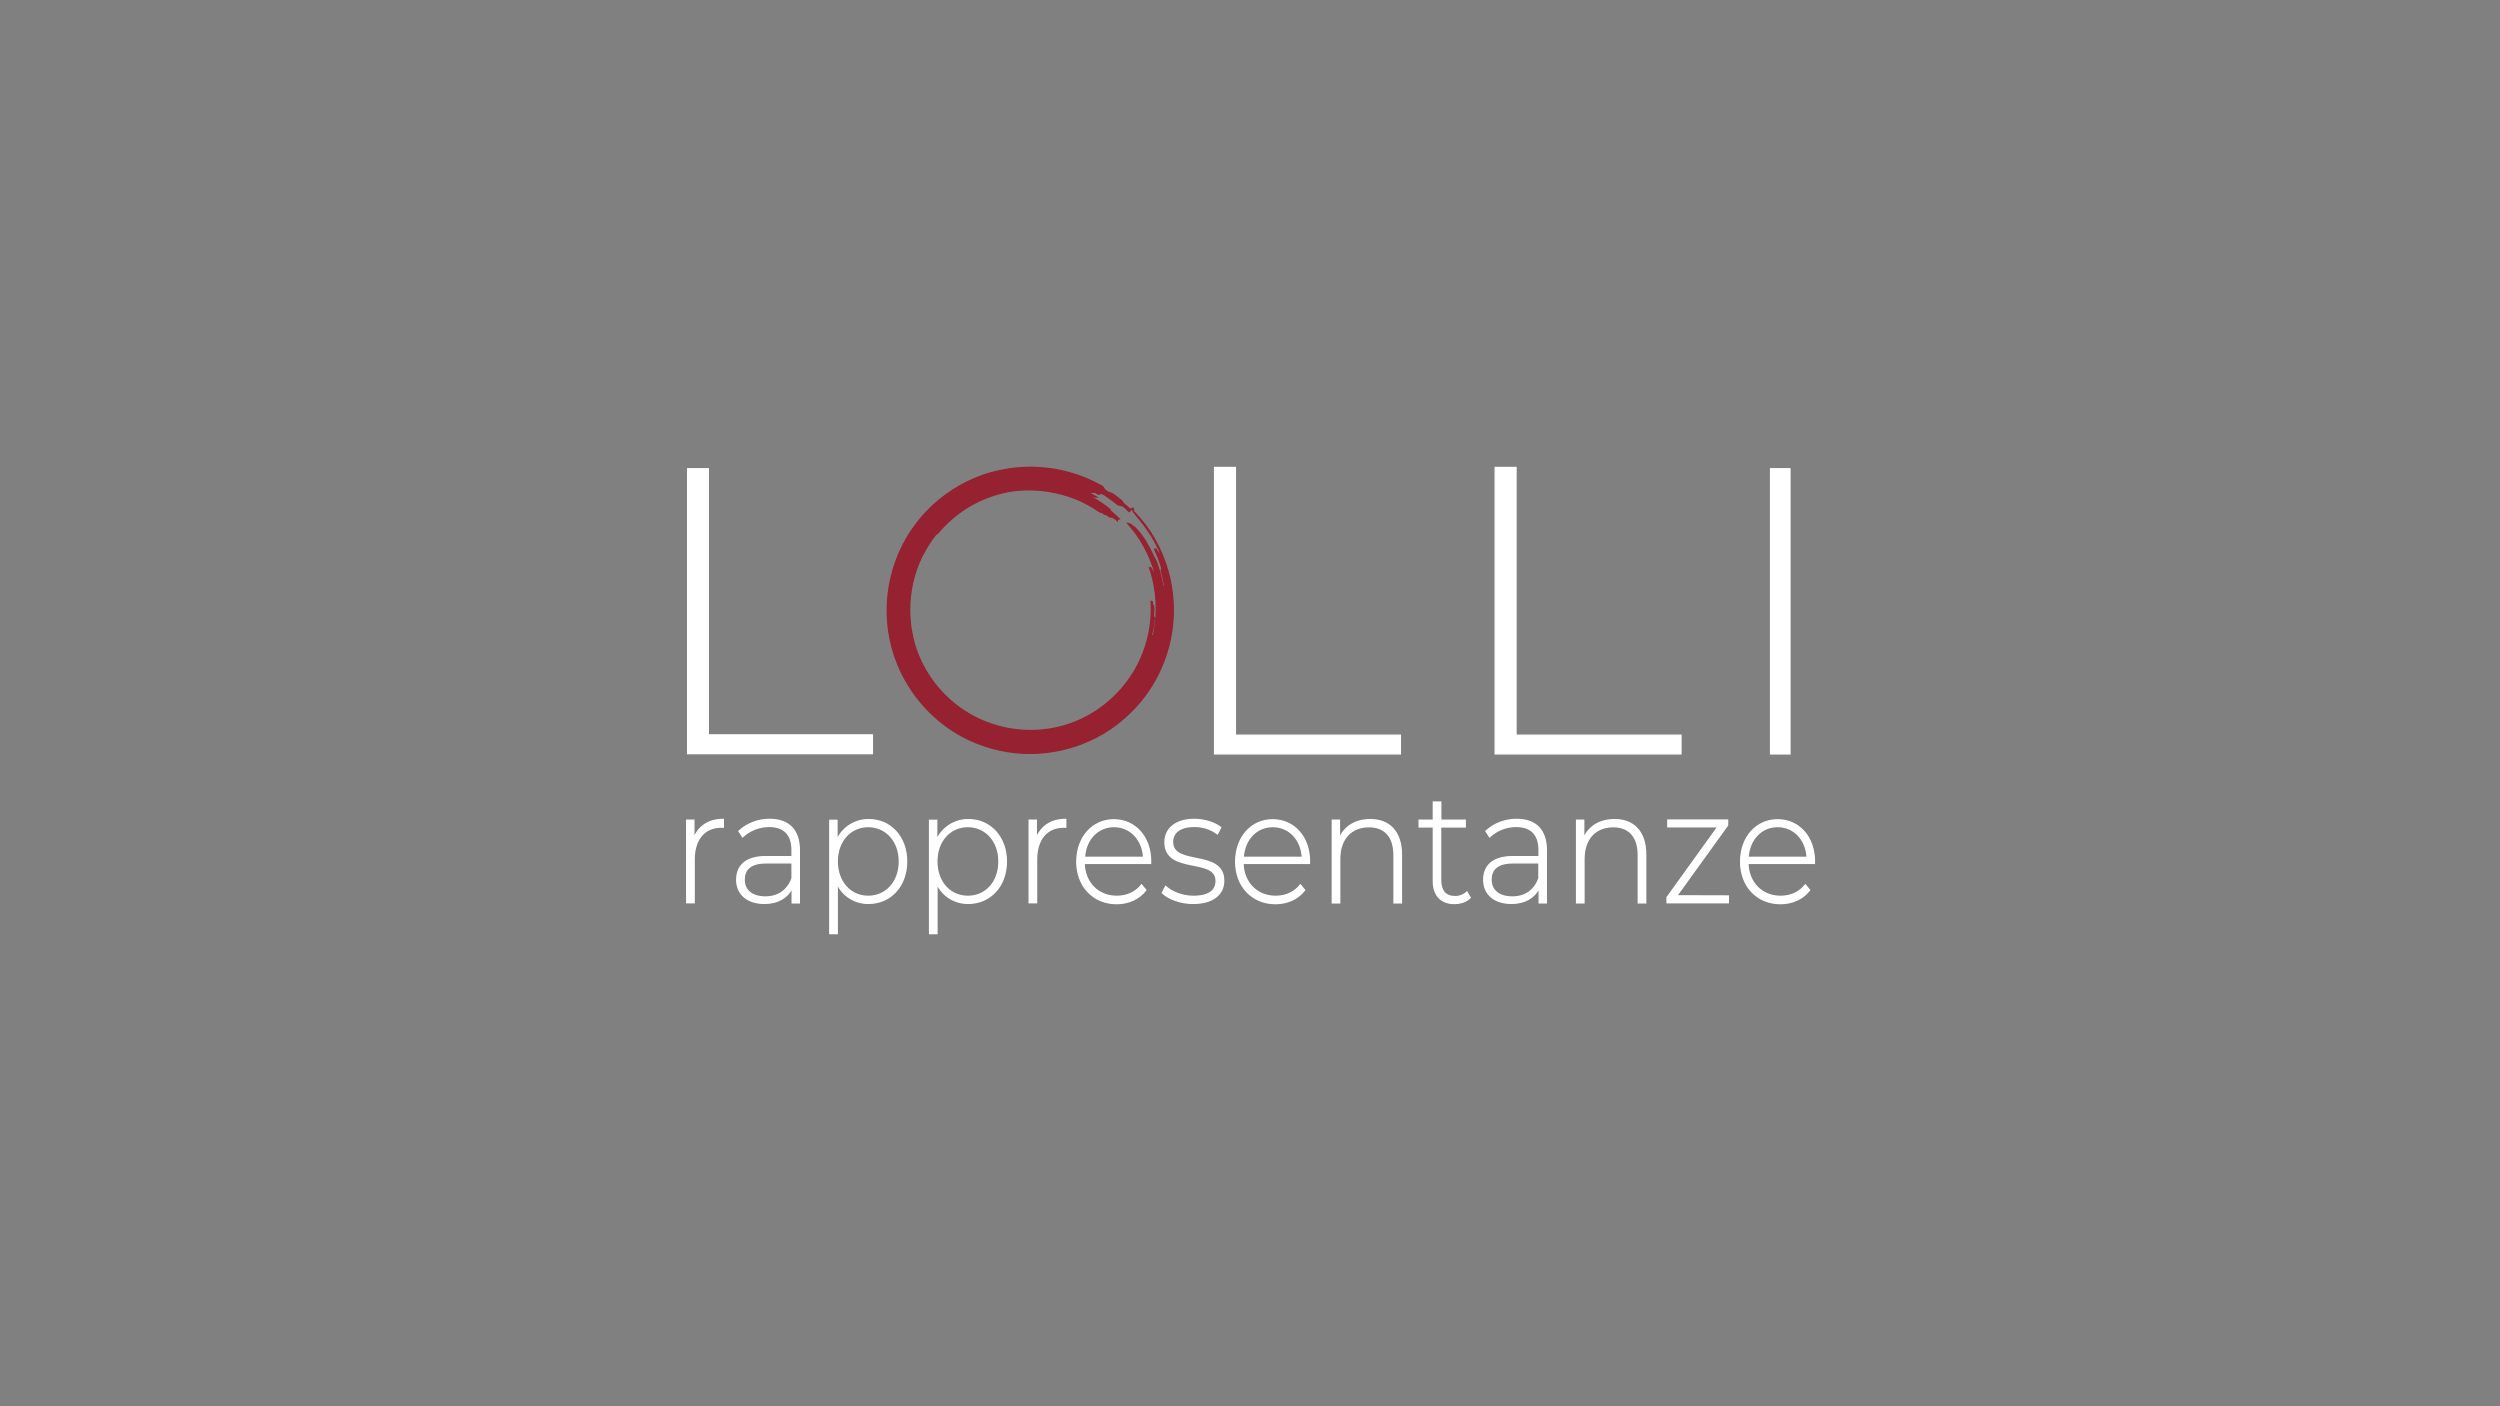 <?xml version="1.0" encoding="utf-8"?>
<!-- Generator: Adobe Illustrator 24.0.0, SVG Export Plug-In . SVG Version: 6.00 Build 0)  -->
<svg version="1.1" id="Livello_1" xmlns="http://www.w3.org/2000/svg" xmlns:xlink="http://www.w3.org/1999/xlink" x="0px" y="0px"
	 viewBox="0 0 1920 1080" style="enable-background:new 0 0 1920 1080;" xml:space="preserve">
<rect x="0" y="0" width="1920" height="1080" fill="#808080" stroke="none"/>
<style type="text/css">
	.st0{fill:#962130;stroke:#962130;stroke-miterlimit:10;}
	.st1{fill:#FFFFFF;stroke:#FFFFFF;stroke-miterlimit:10;}
</style>
<g>
	<g>
		<g>
			<path class="st0" d="M870.6,392.8c1.1,1.2,2.5,2.5,3.6,3.9c1.1,1.4,2.4,2.6,3.4,4l2.2,2.8c0.8,0.9,1.4,2,2.1,2.9
				c1.5,2,2.6,4.2,3.9,6.1c3.3,5.6,6.1,11.4,8.3,17.5c4.2,10.8,6.3,22.1,6.9,33.5c0.7,14.5-1.6,29.2-6.6,42.9
				c-0.6,1.4-1,2.8-1.7,4.2l-1.8,4.2l-2,4.2c-0.7,1.4-1.5,2.6-2.2,4c-3,5.3-6.4,10.3-10.2,15c-10.9,13.2-24.6,24.1-40.4,31
				c-13.8,6.2-28.9,9.4-43.9,9.6c-16.3,0.2-32.6-3.4-47.4-10.2c-19.6-9.1-36.3-24.2-47.4-42.6c-10.5-17.1-16-37-16-56.9
				c0-23.6,7.6-47.1,21.9-66c12.1-16.3,29-29.1,48-36.5c4.7-1.9,9.6-3.4,14.5-4.5c4.9-1.1,10-2,15.1-2.5c5.1-0.4,10.1-0.7,15.3-0.4
				c5.1,0.3,10.1,0.8,15.2,1.7c5.4,1,10.8,2.5,16,4.2c5.2,1.8,10.3,4,15.2,6.5l2.5,1.4l1.8,0.9c0.6,0.8,1,1.8,1.7,2.7l2.7,1.7
				l2.7,0.9c1.2,0.8,2.5,1.7,3.6,2.6c1.2,0.9,2.5,1.9,3.8,2.9l1.4,2.1c0.8,0.8,1.6,1.4,2.5,2.1l3.1,3l-1.2,1.2l-1.7-1.6
				c-0.9-0.8-1.9-1.8-2.8-2.6l-4.2-1.1c-0.7-0.7-1.4-1.1-2.1-1.7c-1.1-0.8-2.2-1.8-3.4-2.5l-1.9-1.4c-0.9-0.7-1.9-1.4-2.8-1.9
				l-2-1.2c-0.8,0.2-1.7,0.3-2.6,0.7l-2.6-1.5c-1.4-0.1-2.8-0.1-4.2-0.1c-1-0.6-2-1-3-1.5c-2-0.8-4.2-1.8-6.2-2.5
				c-2.1-0.8-4.2-1.5-6.3-2.2c-1.9-0.7-3.8-1-5.7-1.6c-4.7-1.1-9.4-1.9-14.3-2.5c0.3,0.3,0.7,0.6,0.9,0.8l2.4,0.3c1,0.1,2,0.2,3,0.4
				l2.7,0.4c1.2,0.2,2.5,0.6,3.7,0.8c1.6,0.3,3,0.8,4.5,1.1c1.5,0.4,2.9,0.8,4.4,1.4l1.9,0.7l1.8,0.8c2.5,0.9,5.1,2,7.5,3.1
				c1.7,0.8,3.5,1.7,5.2,2.6l2.7,1.6l-1.5,0.1l-0.9-0.6L839,381l-0.8,0.8c1.2,0.8,2.5,1.4,3.8,2.1l3.9,2.5c1.9,1.4,3.9,2.6,5.7,4.2
				l0.9,0.8l0.4,1.1c0.8,0.7,1.5,1.2,2.2,1.9c0.8,0.8,1.7,1.5,2.5,2.2l2,1.9l-0.8,0.2l-1-0.9l-1.4-0.3l0.9,0.8l1,0.9l-0.2,0.8l-1-1
				l-0.8-0.8l-1-0.3l-0.9-0.8h-1.6l-1.4-0.6c-0.6-0.4-0.9-0.8-1.5-1.2l-1.7-0.4l-1.6-1.2l-2.2-0.7c-5.6-3.9-11.6-7.2-17.8-9.8
				c-6.7-2.7-13.9-4.6-21.1-5.8c-10-1.6-20.5-1.7-30.6,0c-13.3,2.5-26.1,7.8-37,15.6c-6.6,4.7-12.7,10.5-17.9,16.6
				c-0.4,0.3-0.9,0.7-1.4,0.9c-4.2,5.3-7.6,11-10.7,17c-6.2,12.7-9.3,26.8-9.3,40.9c0,4.4,0.4,9,0.9,13.4c0.7,4.4,1.7,8.8,2.8,13
				c2.8,9.3,7.1,18.3,12.7,26.3c11.1,16,27.4,28.6,45.9,34.8c18.4,6.4,39,6.9,57.7,1.1c21.9-6.6,41-22,52.6-41.6
				c3.7-6.1,6.5-12.7,8.7-19.5c3.5-11,4.8-22.6,4.2-34.1l0.9,0.4c0.1,0.8,0.1,1.8,0.1,2.6l0.8,0.2l-0.1,1l0.4,0.8
				c0,0.4,0,0.8-0.1,1.2l-0.1,2.8l-0.1,1.4l-0.1,1.4l0.8,0.7c-0.2,2.2-0.6,4.5-0.8,6.7c-0.2,1.1-0.4,2.2-0.7,3.4
				c-0.3,1.2-0.4,2.2-0.8,3.3l0.7,0.4c-2.6,12.7-7.9,24.6-15.4,35.2c-3.3,4.8-7.1,9.3-11.1,13.5c-3.7,3.7-7.8,7.1-12,10
				c-4.3,3-8.8,5.7-13.5,8l0.7,0.4c14.5-7.1,27.2-17.9,36.4-31c9.3-13.2,15.3-28.6,17.1-44.5c2-14.6,0.4-29.7-4.3-43.7l0.9,0.1
				l0.6,1l0.9,1.8c0.4,0.7,0.8,1.2,1,1.9l0.8-0.4c-3.9-14.2-11.1-27.3-20.9-38.3l1.1,0.2l1.6,0.7l0.8,0.9c0.7,0.4,1.1,0.8,1.7,1.1
				l1.5,1.5c0.4,0.4,0.8,0.9,1.2,1.4c0,0,1.9,2.2,2.1,2.5c0.1,0.1,1,1.4,1.9,2.7c0.8,1.2,1.7,2.5,1.7,2.5c2.5,4.2,4.8,8.7,6.9,13.2
				c0.6,0.9,1,1.9,1.5,2.9c2.1,5.9,3.8,12,4.8,18.1l0.7,1l0.7-0.6c0,0-0.1-0.8-0.3-2.1c-0.2-1.2-0.7-2.8-0.9-4.5
				c-0.8-3.3-1.6-6.4-1.6-6.2c0.1,0.3,0.8-0.7,0.8-0.7c-1.5-5.1-3.4-10-5.6-14.8l0.9-0.3c0.4,0.7,0.8,1.4,1.2,2l1,1.1
				c0.6,0.8,1.1,1.7,1.7,2.6c0-0.6,0-0.9,0.1-1.5c-2-4.7-4.4-9.3-7-13.6c-2.6-4.3-5.6-8.5-8.9-12.5c-0.8-1-1.7-2.1-2.5-3.1
				c-0.4-0.6-0.8-1-1.2-1.6l-1.4-1.6l-0.8-1.6l-1-1.2l1.4-0.2L870.6,392.8z"/>
		</g>
	</g>
</g>
<path class="st1" d="M528.1,360H544v204.4h126v14.4H528.1V360z"/>
<path class="st1" d="M932.8,359h16v205.6h126.7V579H932.8V359z"/>
<path class="st1" d="M1148.3,359h16v205.6H1291V579h-142.7V359z"/>
<path class="st1" d="M1359.8,360h14.9v219h-14.9V360z"/>
<path class="st1" d="M555.5,629.3v6c-0.4,0-0.9-0.1-1.4-0.1c-13.2,0-21,9.4-21,25v33.1h-5.7v-63.4h5.5v13.9
	C536.5,634.5,544.4,629.3,555.5,629.3z"/>
<path class="st1" d="M613.9,653.1v40.3h-5.5v-11.4c-3.7,7.3-11,11.8-21.3,11.8c-13.3,0-21.3-7.3-21.3-18.1c0-9.6,5.7-17.8,22.2-17.8
	h20.3v-5.1c0-11.8-6-18.1-17.6-18.1c-7.5,0-14.8,2.8-20.4,8l-2.8-4.4c6.4-5.9,15-9.1,23.7-9C605.7,629.3,613.9,637.4,613.9,653.1z
	 M608.3,674.6v-11.9h-20.2c-12.2,0-16.6,5.5-16.6,12.8c0,8.3,6,13.4,16.5,13.4C597.9,688.8,604.9,683.7,608.3,674.6L608.3,674.6z"/>
<path class="st1" d="M696.3,661.6c0,19.1-12.6,32.2-29.3,32.2c-10.3,0.1-19.7-5.7-24-15V717h-5.7v-87h5.5v15
	c4.3-9.5,13.9-15.6,24.2-15.5C683.7,629.3,696.3,642.6,696.3,661.6z M690.7,661.6c0-15.9-10.4-26.8-23.9-26.8
	c-13.5,0-23.8,10.8-23.8,26.8c0,15.9,10.3,26.8,23.8,26.8C680.3,688.4,690.7,677.6,690.7,661.6z"/>
<path class="st1" d="M772.9,661.6c0,19.1-12.6,32.2-29.3,32.2c-10.3,0.1-19.7-5.7-24-15V717h-5.7v-87h5.5v15
	c4.3-9.5,13.9-15.6,24.2-15.5C760.2,629.3,772.9,642.6,772.9,661.6z M767.2,661.6c0-15.9-10.4-26.8-23.9-26.8
	c-13.5,0-23.8,10.8-23.8,26.8c0,15.9,10.2,26.8,23.8,26.8C757,688.4,767.2,677.6,767.2,661.6z"/>
<path class="st1" d="M818.5,629.3v6c-0.4,0-0.9-0.1-1.4-0.1c-13.2,0-21,9.4-21,25v33.1h-5.7v-63.4h5.5v13.9
	C799.6,634.5,807.4,629.3,818.5,629.3z"/>
<path class="st1" d="M883.6,663.1h-51c0.5,15.1,10.9,25.3,25.1,25.3c7.5,0,14.4-2.9,19-8.8l3.3,4c-5.2,6.8-13.4,10.4-22.4,10.4
	c-17.9,0-30.6-13.4-30.6-32.2c0-18.8,12.1-32.2,28.4-32.2s28.3,13.1,28.3,32C883.7,661.9,883.6,662.4,883.6,663.1z M832.9,658.4
	h45.4c-0.8-13.8-10.2-23.6-22.7-23.6S833.7,644.5,832.9,658.4L832.9,658.4z"/>
<path class="st1" d="M892.6,685.7l2.6-4.9c4.6,4.1,12.6,7.6,21.3,7.6c12.4,0,17.5-4.7,17.5-11.9c0-18.5-39.3-4.9-39.3-29.8
	c0-9.6,7.5-17.4,22.5-17.4c7.5,0,15.6,2.4,20.3,6.2l-2.5,4.9c-5.1-3.8-11.5-5.8-17.8-5.7c-11.6,0-16.7,5.1-16.7,11.9
	c0,19.1,39.3,5.6,39.3,29.8c0,10.4-8.3,17.4-23.4,17.4C906.6,693.9,897.3,690.2,892.6,685.7z"/>
<path class="st1" d="M1005.6,663.1h-51c0.5,15.1,10.9,25.3,25.1,25.3c7.5,0,14.4-2.9,19-8.8l3.3,4c-5.2,6.8-13.4,10.4-22.4,10.4
	c-17.9,0-30.6-13.4-30.6-32.2c0-18.8,12.1-32.2,28.4-32.2c16.3,0,28.3,13.1,28.3,32C1005.7,661.9,1005.6,662.4,1005.6,663.1z
	 M954.8,658.4h45.4c-0.8-13.8-10.2-23.6-22.7-23.6S955.7,644.5,954.8,658.4L954.8,658.4z"/>
<path class="st1" d="M1076.3,656.3v37.1h-5.7v-36.7c0-14.3-7.2-21.8-19.2-21.8c-14,0-22.5,9.6-22.5,24.7v33.8h-5.7v-63.5h5.5v13.8
	c3.9-8.8,12.2-14.2,23.5-14.2C1066.6,629.3,1076.3,638.5,1076.3,656.3z"/>
<path class="st1" d="M1129.1,689.4c-2.9,3.1-7.8,4.5-12.1,4.5c-10.5,0-16.2-6.6-16.2-17.3v-41.5h-10.9v-5.2h10.9V616h5.7v13.9h18.8
	v5.2h-18.9v40.8c0,8.2,3.7,12.7,11,12.7c3.4,0.1,6.7-1.2,9.2-3.5L1129.1,689.4z"/>
<path class="st1" d="M1187.6,653.1v40.3h-5.5v-11.4c-3.7,7.3-11,11.8-21.3,11.8c-13.3,0-21.3-7.3-21.3-18.1
	c0-9.6,5.7-17.8,22.2-17.8h20.3v-5.1c0-11.8-6-18.1-17.6-18.1c-7.5,0-14.8,2.8-20.4,8l-2.8-4.4c6.4-5.9,15-9.1,23.7-9
	C1179.4,629.3,1187.6,637.4,1187.6,653.1z M1181.9,674.6v-11.9h-20.2c-12.2,0-16.6,5.5-16.6,12.8c0,8.3,6,13.4,16.5,13.4
	C1171.7,688.8,1178.5,683.7,1181.9,674.6L1181.9,674.6z"/>
<path class="st1" d="M1263.9,656.3v37.1h-5.7v-36.7c0-14.3-7.2-21.8-19.2-21.8c-14,0-22.5,9.6-22.5,24.7v33.8h-5.7v-63.5h5.5v13.8
	c3.9-8.8,12.2-14.2,23.5-14.2C1254.3,629.3,1263.9,638.5,1263.9,656.3z"/>
<path class="st1" d="M1327.4,688.1v5.2h-47.1v-4.1l39-54.2h-38.4v-5.2h45.9v4l-39.1,54.2L1327.4,688.1z"/>
<path class="st1" d="M1393.4,663.1h-51c0.5,15.1,10.9,25.3,25.1,25.3c7.5,0,14.4-2.9,19-8.8l3.3,4c-5.2,6.8-13.4,10.4-22.4,10.4
	c-17.9,0-30.6-13.4-30.6-32.2c0-18.8,12.1-32.2,28.4-32.2c16.3,0,28.3,13.1,28.3,32C1393.5,661.9,1393.4,662.4,1393.4,663.1z
	 M1342.5,658.4h45.4c-0.8-13.8-10.2-23.6-22.7-23.6S1343.5,644.5,1342.5,658.4L1342.5,658.4z"/>
</svg>
